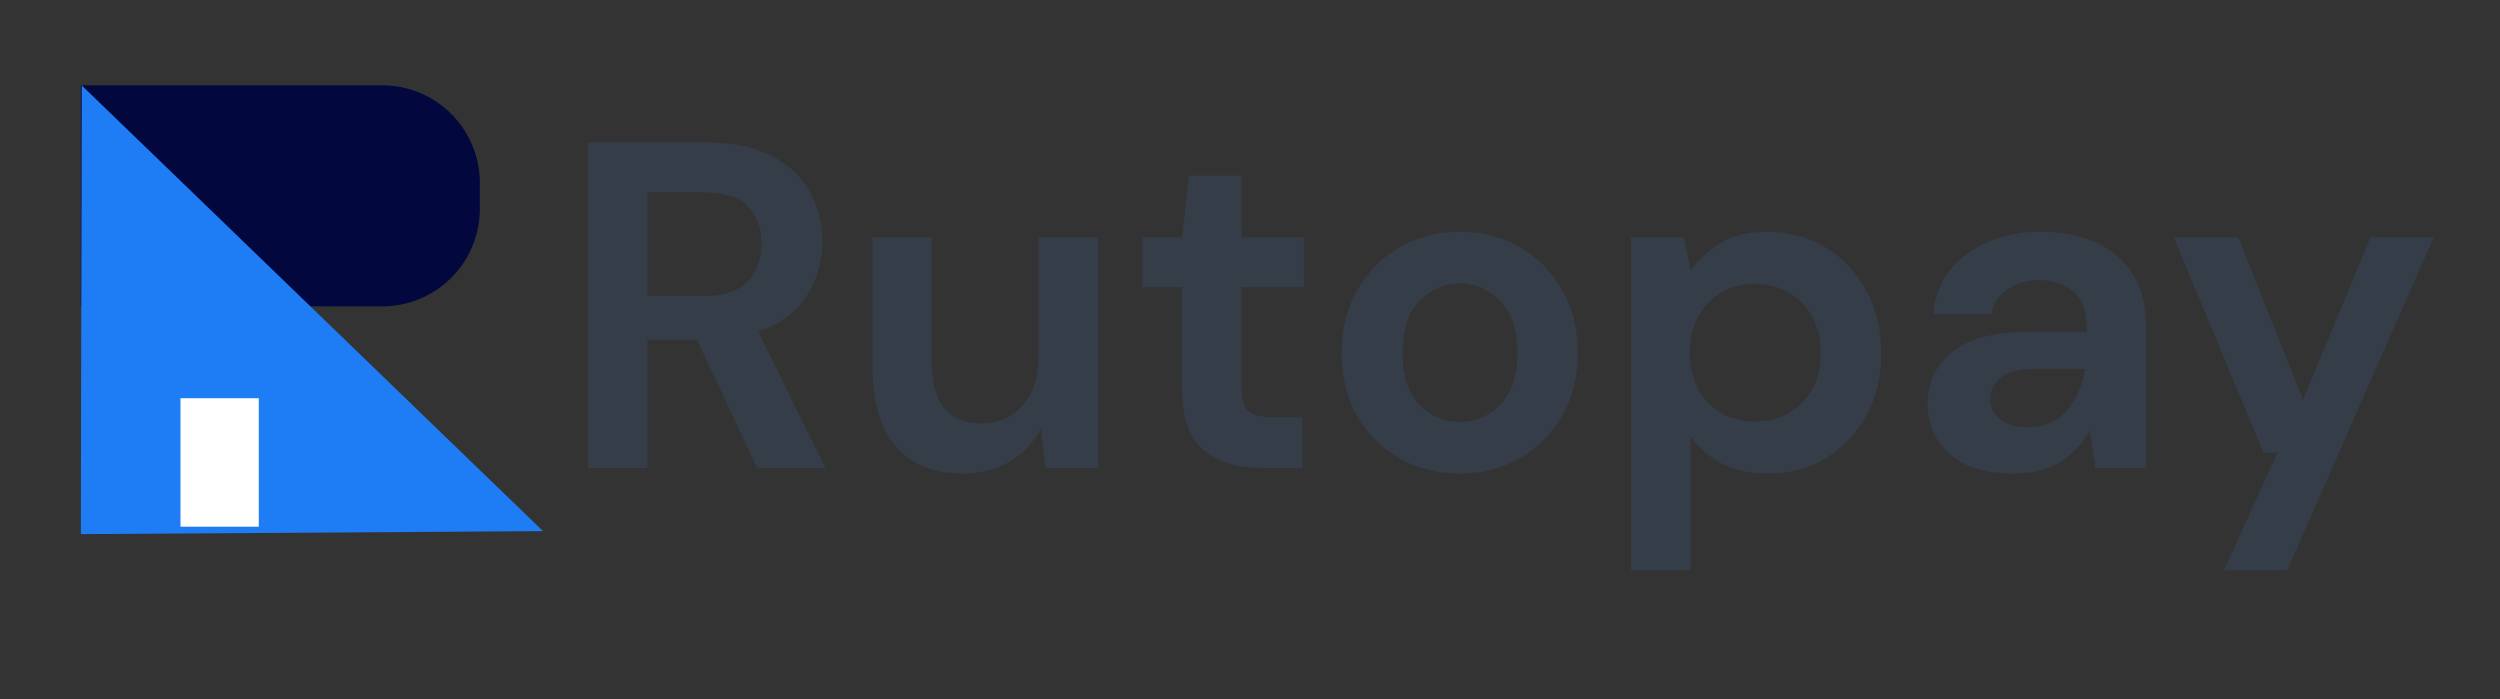 <svg width="261" height="73" viewBox="0 0 261 73" fill="none" xmlns="http://www.w3.org/2000/svg">
<rect x="0" y="0" width="261" height="73" fill="#333333" stroke="none"/>
<path d="M61.384 48.86V14.875H73.862C76.581 14.875 78.814 15.344 80.562 16.283C82.342 17.189 83.669 18.435 84.543 20.021C85.417 21.575 85.854 23.306 85.854 25.216C85.854 27.288 85.303 29.181 84.203 30.896C83.135 32.612 81.452 33.858 79.154 34.635L86.194 48.86H79.057L72.745 35.46H67.599V48.86H61.384ZM67.599 30.896H73.473C75.545 30.896 77.066 30.395 78.037 29.391C79.008 28.388 79.494 27.061 79.494 25.41C79.494 23.792 79.008 22.497 78.037 21.526C77.098 20.555 75.561 20.07 73.425 20.07H67.599V30.896ZM100.518 49.443C97.508 49.443 95.177 48.504 93.527 46.627C91.909 44.749 91.099 41.998 91.099 38.373V24.779H97.265V37.791C97.265 39.862 97.686 41.448 98.527 42.548C99.369 43.649 100.696 44.199 102.509 44.199C104.224 44.199 105.632 43.584 106.732 42.354C107.865 41.124 108.432 39.409 108.432 37.208V24.779H114.646V48.86H109.16L108.674 44.782C107.93 46.206 106.846 47.339 105.422 48.18C104.03 49.022 102.395 49.443 100.518 49.443ZM131.755 48.86C129.23 48.86 127.207 48.245 125.686 47.015C124.165 45.785 123.404 43.6 123.404 40.461V29.974H119.278V24.779H123.404L124.133 18.322H129.619V24.779H136.124V29.974H129.619V40.509C129.619 41.675 129.862 42.484 130.347 42.937C130.865 43.358 131.739 43.568 132.969 43.568H135.979V48.86H131.755ZM152.399 49.443C150.068 49.443 147.964 48.909 146.087 47.84C144.242 46.772 142.77 45.3 141.669 43.422C140.601 41.513 140.067 39.312 140.067 36.82C140.067 34.327 140.617 32.143 141.718 30.265C142.818 28.356 144.291 26.867 146.136 25.799C148.013 24.731 150.117 24.197 152.447 24.197C154.745 24.197 156.817 24.731 158.662 25.799C160.539 26.867 162.011 28.356 163.08 30.265C164.18 32.143 164.73 34.327 164.73 36.82C164.73 39.312 164.18 41.513 163.08 43.422C162.011 45.3 160.539 46.772 158.662 47.84C156.784 48.909 154.697 49.443 152.399 49.443ZM152.399 44.054C154.017 44.054 155.425 43.455 156.622 42.257C157.82 41.027 158.419 39.215 158.419 36.82C158.419 34.425 157.82 32.628 156.622 31.43C155.425 30.201 154.033 29.586 152.447 29.586C150.796 29.586 149.372 30.201 148.175 31.43C147.01 32.628 146.427 34.425 146.427 36.82C146.427 39.215 147.01 41.027 148.175 42.257C149.372 43.455 150.78 44.054 152.399 44.054ZM170.287 59.541V24.779H175.821L176.501 28.226C177.278 27.158 178.297 26.22 179.56 25.41C180.854 24.601 182.521 24.197 184.56 24.197C186.826 24.197 188.849 24.747 190.629 25.847C192.409 26.948 193.817 28.453 194.853 30.363C195.889 32.272 196.407 34.441 196.407 36.868C196.407 39.296 195.889 41.464 194.853 43.374C193.817 45.251 192.409 46.74 190.629 47.84C188.849 48.909 186.826 49.443 184.56 49.443C182.748 49.443 181.162 49.103 179.802 48.423C178.443 47.743 177.343 46.788 176.501 45.559V59.541H170.287ZM183.249 44.005C185.224 44.005 186.858 43.342 188.153 42.014C189.448 40.687 190.095 38.972 190.095 36.868C190.095 34.764 189.448 33.033 188.153 31.673C186.858 30.314 185.224 29.634 183.249 29.634C181.243 29.634 179.592 30.314 178.297 31.673C177.035 33 176.404 34.716 176.404 36.82C176.404 38.923 177.035 40.655 178.297 42.014C179.592 43.342 181.243 44.005 183.249 44.005ZM210.26 49.443C208.188 49.443 206.489 49.119 205.162 48.472C203.835 47.792 202.848 46.902 202.201 45.801C201.553 44.701 201.23 43.487 201.23 42.16C201.23 39.927 202.104 38.114 203.851 36.722C205.599 35.331 208.221 34.635 211.716 34.635H217.834V34.052C217.834 32.402 217.364 31.188 216.426 30.411C215.487 29.634 214.322 29.246 212.93 29.246C211.668 29.246 210.567 29.553 209.629 30.168C208.69 30.751 208.108 31.625 207.881 32.79H201.812C201.974 31.042 202.557 29.521 203.56 28.226C204.596 26.932 205.923 25.944 207.541 25.265C209.159 24.553 210.972 24.197 212.979 24.197C216.41 24.197 219.112 25.054 221.087 26.77C223.061 28.485 224.048 30.913 224.048 34.052V48.86H218.756L218.174 44.976C217.462 46.271 216.458 47.339 215.164 48.18C213.901 49.022 212.267 49.443 210.26 49.443ZM211.668 44.588C213.448 44.588 214.824 44.005 215.795 42.84C216.798 41.675 217.429 40.234 217.688 38.519H212.396C210.745 38.519 209.564 38.826 208.852 39.441C208.14 40.024 207.784 40.752 207.784 41.626C207.784 42.565 208.14 43.293 208.852 43.811C209.564 44.329 210.503 44.588 211.668 44.588ZM232.183 59.541L237.766 47.258H236.309L226.939 24.779H233.688L240.436 41.723L247.476 24.779H254.079L238.785 59.541H232.183Z" fill="#343D48"/>
<path fill-rule="evenodd" clip-rule="evenodd" d="M8.438 8.908H39.912C41.249 8.908 42.573 9.171 43.808 9.683C45.043 10.194 46.166 10.944 47.111 11.889C48.056 12.835 48.806 13.957 49.318 15.192C49.83 16.427 50.093 17.751 50.093 19.088V21.8C50.093 23.137 49.83 24.461 49.319 25.697C48.807 26.932 48.057 28.055 47.112 29C46.166 29.946 45.044 30.696 43.809 31.208C42.573 31.72 41.249 31.983 39.912 31.983H8.438V8.908Z" fill="#02073E"/>
<path fill-rule="evenodd" clip-rule="evenodd" d="M8.44 55.763L8.53 8.915L56.693 55.451L8.44 55.763Z" fill="#1E7CF5"/>
<path fill-rule="evenodd" clip-rule="evenodd" d="M18.842 41.574H27.017V54.987H18.842V41.574Z" fill="white"/>
</svg>
